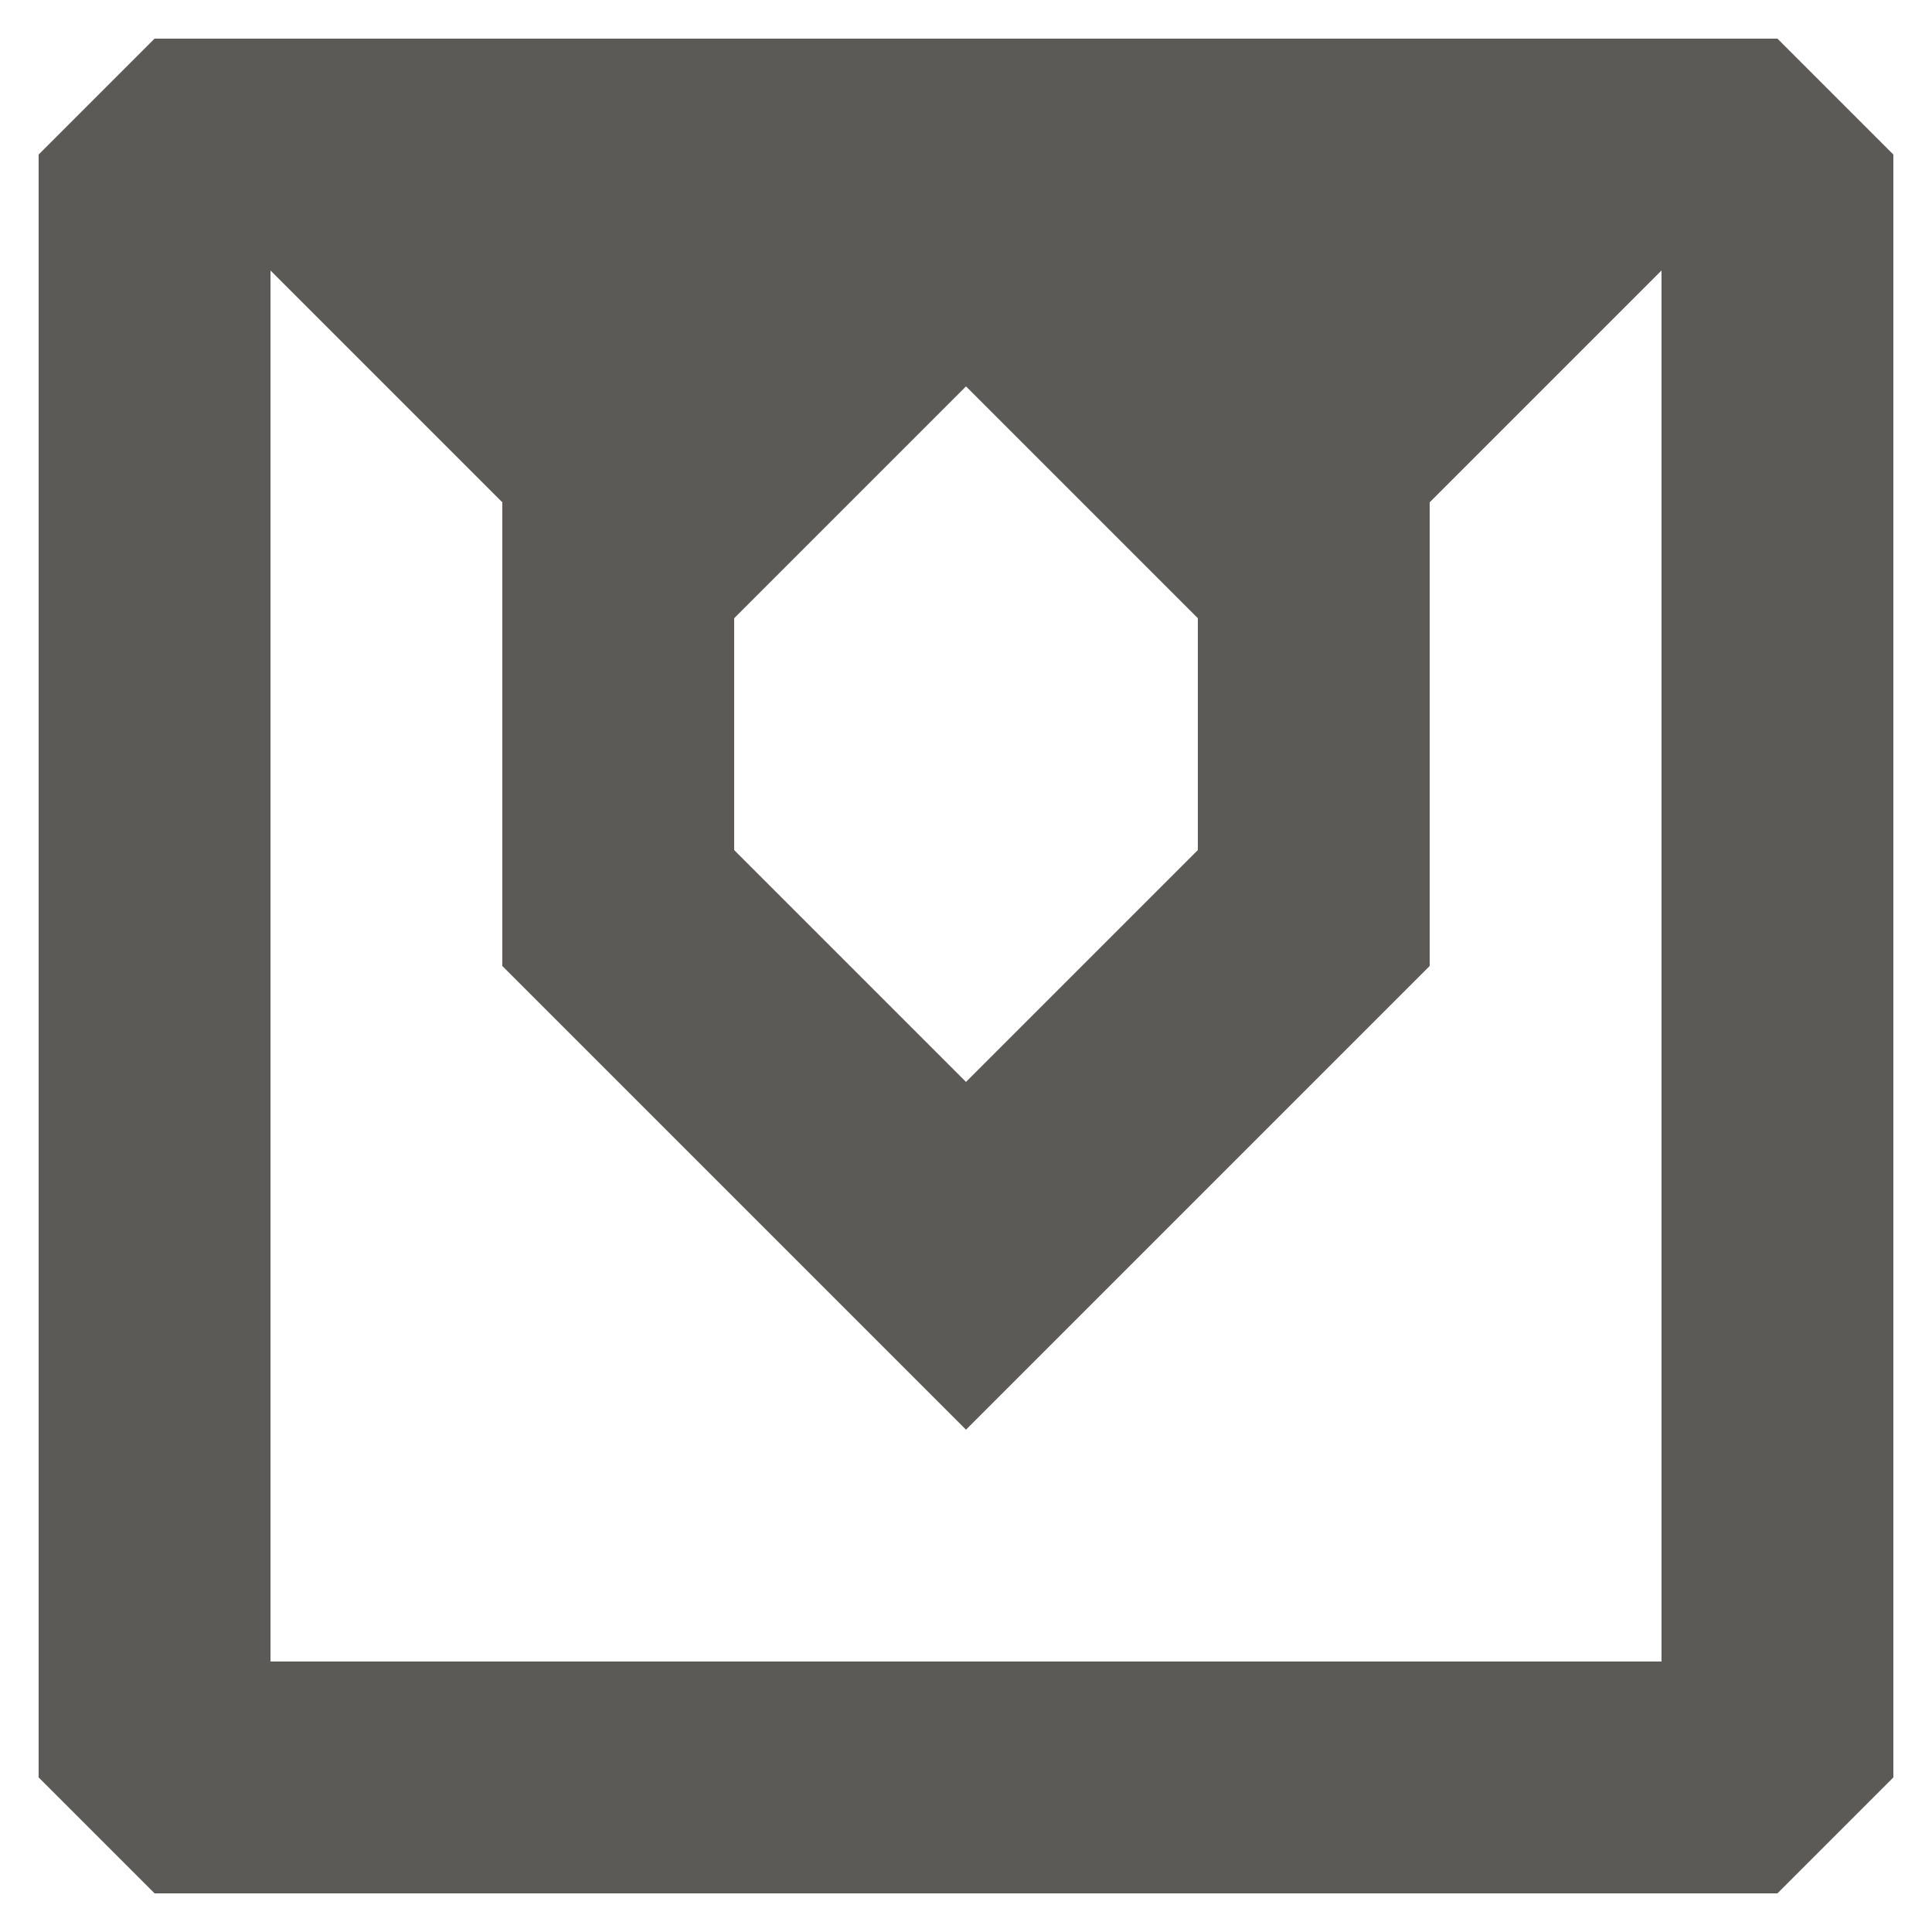 <svg width="20" height="20" viewBox="0 0 20 20" fill="none" xmlns="http://www.w3.org/2000/svg">
<path fill-rule="evenodd" clip-rule="evenodd" d="M18.4 19.6H1.6L0.4 18.4V1.6L1.6 0.4H18.4L19.6 1.6V18.4L18.4 19.6ZM12.4 6.4L10 4L7.6 6.4V8.8L10 11.2L12.4 8.8V6.4ZM17.2 2.8L14.8 5.2V10L10 14.8L5.2 10V5.2L2.8 2.8V17.2H17.2V2.8Z" fill="#5B5A56"/>
</svg>
